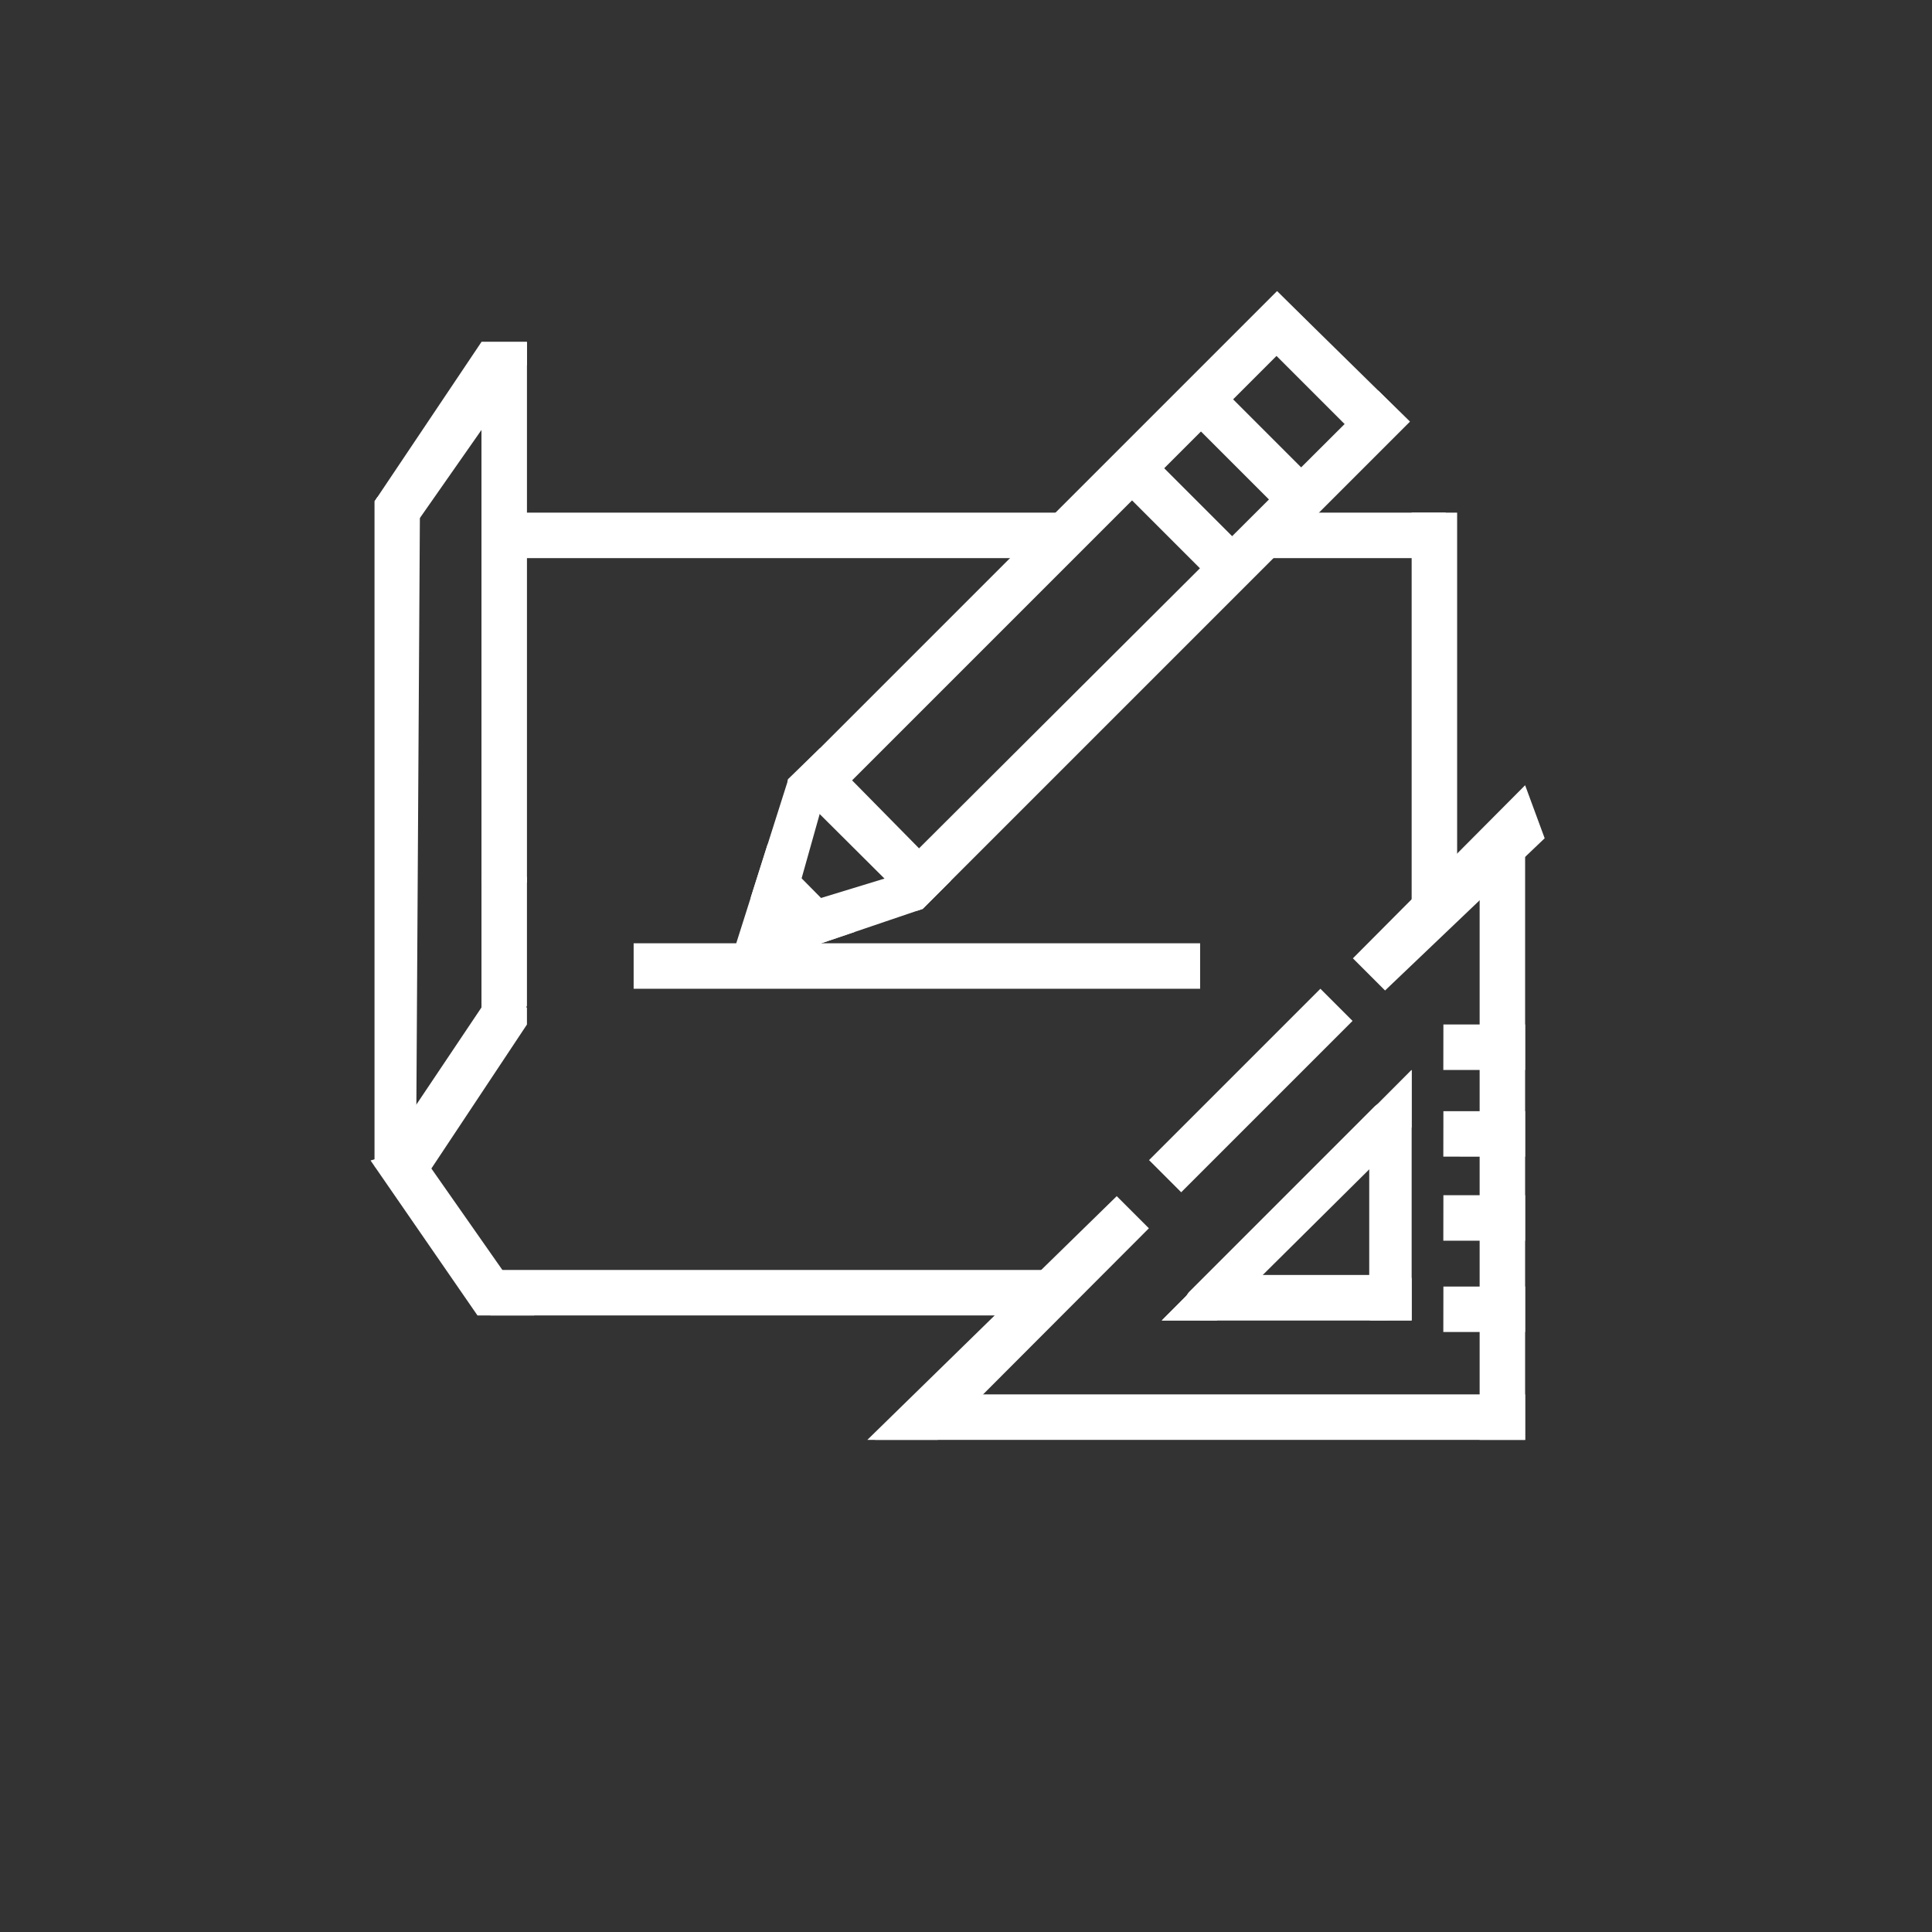 <svg xmlns="http://www.w3.org/2000/svg" xmlns:xlink="http://www.w3.org/1999/xlink" width="100" height="100" viewBox="0 0 100 100">
  <rect x="0" y="0" width="100" height="100" fill="#333333" stroke="none"/>
  <defs>
    <clipPath id="clip-support">
      <rect width="100" height="100"/>
    </clipPath>
  </defs>
  <g id="support" clip-path="url(#clip-support)">
    <rect width="100" height="100" fill="rgba(255,255,255,0)"/>
    <g id="dixstone-supporting-services-icon" transform="translate(20.944 15.533)">
      <g id="Group_131078" data-name="Group 131078" transform="translate(40.376 41.498)">
        <g id="Group_131077" data-name="Group 131077">
          <path id="Path_155689" data-name="Path 155689" d="M371.279,360.816a.874.874,0,0,0-.953.189l-9.553,9.553a.874.874,0,0,0,.618,1.492h9.553a.874.874,0,0,0,.874-.874v-9.553A.874.874,0,0,0,371.279,360.816ZM363.5,370.3l6.568-6.568V370.3Z" transform="translate(-360.517 -360.749)" fill="#fff"/>
        </g>
      </g>
      <g id="Group_131111" data-name="Group 131111" transform="translate(-1.764 -0.525)">
        <g id="Group_131079" data-name="Group 131079" transform="translate(46.151 11.526)">
          <rect id="Rectangle_41976" data-name="Rectangle 41976" width="9.499" height="2.354" transform="translate(0 0)" fill="#fff"/>
        </g>
        <g id="Group_131080" data-name="Group 131080" transform="translate(6.206 11.526)">
          <rect id="Rectangle_41977" data-name="Rectangle 41977" width="29.321" height="2.354" transform="translate(0 0)" fill="#fff"/>
        </g>
        <g id="Group_131081" data-name="Group 131081" transform="translate(6.206 50.725)">
          <rect id="Rectangle_41978" data-name="Rectangle 41978" width="29.321" height="2.354" fill="#fff"/>
        </g>
        <g id="Group_131082" data-name="Group 131082" transform="translate(13.617 33.816)">
          <rect id="Rectangle_41979" data-name="Rectangle 41979" width="29.321" height="2.354" fill="#fff"/>
        </g>
        <g id="Group_131083" data-name="Group 131083" transform="translate(40.294 45.039) rotate(-45)">
          <rect id="Rectangle_41980" data-name="Rectangle 41980" width="12.543" height="2.354" transform="translate(0 0)" fill="#fff"/>
        </g>
        <g id="Group_131084" data-name="Group 131084" transform="translate(26.116 57.166)">
          <path id="Path_155690" data-name="Path 155690" d="M533.195,325.128h31.454v2.354H531Z" transform="translate(-531.004 -325.128)" fill="#fff"/>
        </g>
        <g id="Group_131085" data-name="Group 131085" transform="translate(55.526 51.583)">
          <path id="Path_155691" data-name="Path 155691" d="M73.922,325.128h4.23v2.354H73.918Z" transform="translate(-73.918 -325.128)" fill="#fff"/>
        </g>
        <g id="Group_131086" data-name="Group 131086" transform="translate(55.526 46.856)">
          <path id="Path_155692" data-name="Path 155692" d="M73.922,325.128h4.23v2.354H73.918Z" transform="translate(-73.918 -325.128)" fill="#fff"/>
        </g>
        <g id="Group_131087" data-name="Group 131087" transform="translate(55.526 38.02)">
          <path id="Path_155693" data-name="Path 155693" d="M73.922,325.128h4.23v2.354H73.918Z" transform="translate(-73.918 -325.128)" fill="#fff"/>
        </g>
        <g id="Group_131088" data-name="Group 131088" transform="translate(55.526 42.506)">
          <path id="Path_155694" data-name="Path 155694" d="M73.922,325.128h4.23v2.354H73.918Z" transform="translate(-73.918 -325.128)" fill="#fff"/>
        </g>
        <g id="Group_131089" data-name="Group 131089" transform="translate(56.241 11.526) rotate(90)">
          <rect id="Rectangle_41981" data-name="Rectangle 41981" width="21.122" height="2.354" transform="translate(0 0)" fill="#fff"/>
        </g>
        <g id="Group_131090" data-name="Group 131090" transform="translate(59.76 27.845) rotate(90)">
          <path id="Path_155695" data-name="Path 155695" d="M0,0H31.675V2.354H.19L0,2.164Z" transform="translate(0 0)" fill="#fff"/>
        </g>
        <g id="Group_131091" data-name="Group 131091" transform="translate(53.887 40.374) rotate(90)">
          <path id="Path_155696" data-name="Path 155696" d="M0,0H12.965V2.164H2.17Z" transform="translate(0 0)" fill="#fff"/>
        </g>
        <g id="Group_131092" data-name="Group 131092" transform="translate(53.887 53.339) rotate(180)">
          <path id="Path_155697" data-name="Path 155697" d="M0,0H12.934L10.586,2.354H.076L0,2.164Z" transform="translate(0 0)" fill="#fff"/>
        </g>
        <g id="Group_131093" data-name="Group 131093" transform="translate(48.581 1.726) rotate(135)">
          <rect id="Rectangle_41982" data-name="Rectangle 41982" width="35.792" height="2.354" transform="translate(0 0)" fill="#fff"/>
        </g>
        <g id="Group_131094" data-name="Group 131094" transform="translate(43.615 15.093) rotate(-135)">
          <rect id="Rectangle_41983" data-name="Rectangle 41983" width="6.94" height="2.354" transform="translate(0 0)" fill="#fff"/>
        </g>
        <g id="Group_131095" data-name="Group 131095" transform="translate(28.363 32.251) rotate(-135)">
          <path id="Path_155698" data-name="Path 155698" d="M.141.02,9.6,0l.077.12L9.642,2.443,0,2.369V.3Z" transform="translate(0 0)" fill="#fff"/>
        </g>
        <g id="Group_131096" data-name="Group 131096" transform="translate(47.182 11.526) rotate(-135)">
          <rect id="Rectangle_41984" data-name="Rectangle 41984" width="6.94" height="2.354" fill="#fff"/>
        </g>
        <g id="Group_131097" data-name="Group 131097" transform="translate(23.254 35.03) rotate(-135)">
          <path id="Path_155699" data-name="Path 155699" d="M1.184.151,5.06,0,6.4,2.583,0,2.547Z" transform="translate(0 0)" fill="#fff"/>
        </g>
        <g id="Group_131098" data-name="Group 131098" transform="translate(52.045 8.569) rotate(-135)">
          <path id="Path_155700" data-name="Path 155700" d="M1.231,0h6.94L9.642,2.39,0,2.477Z" transform="translate(0)" fill="#fff"/>
        </g>
        <g id="Group_131099" data-name="Group 131099" transform="translate(53.797 6.818) rotate(135)">
          <path id="Path_155701" data-name="Path 155701" d="M0,0H35.665V2.354L.021,2.3Z" transform="translate(0 0)" fill="#fff"/>
        </g>
        <g id="Group_131100" data-name="Group 131100" transform="translate(40.296 48.578) rotate(135)">
          <path id="Path_155702" data-name="Path 155702" d="M0,.014,15.474,0l2.575,2.575L0,2.367Z" transform="translate(0 0)" fill="#fff"/>
        </g>
        <g id="Group_131101" data-name="Group 131101" transform="translate(61.639 27.514) rotate(135)">
          <path id="Path_155703" data-name="Path 155703" d="M1.226,0,12.639.271V2.625L0,2.657Z" transform="translate(0 0)" fill="#fff"/>
        </g>
        <g id="Group_131102" data-name="Group 131102" transform="translate(55.37 41.857) rotate(135)">
          <path id="Path_155704" data-name="Path 155704" d="M2.1,0,16.3.058l2.017,2.017L0,2.1Z" transform="translate(0 0)" fill="#fff"/>
        </g>
        <g id="Group_131103" data-name="Group 131103" transform="translate(8.095 2.691) rotate(90)">
          <rect id="Rectangle_41985" data-name="Rectangle 41985" width="27.98" height="2.354" transform="translate(0)" fill="#fff"/>
        </g>
        <g id="Group_131104" data-name="Group 131104" transform="matrix(-0.313, 0.95, -0.95, -0.313, 23.938, 26.139)">
          <path id="Path_155705" data-name="Path 155705" d="M1.059.352,9.008,0V2.354L0,2.453Z" transform="translate(0 0)" fill="#fff"/>
        </g>
        <g id="Group_131105" data-name="Group 131105" transform="matrix(-0.948, 0.318, -0.318, -0.948, 28.588, 32.065)">
          <path id="Path_155706" data-name="Path 155706" d="M0,.031,9.012,0V2.354L1.05,2.138Z" transform="translate(0 0)" fill="#fff"/>
        </g>
        <g id="Group_131106" data-name="Group 131106" transform="matrix(-0.5, 0.866, -0.866, -0.5, 8.609, 2.988)">
          <path id="Path_155707" data-name="Path 155707" d="M0,.594,1.029,0l9.636.836L11.092,3.3,1.177,2.633Z" transform="translate(0 0)" fill="#fff"/>
        </g>
        <g id="Group_131107" data-name="Group 131107" transform="matrix(-0.5, 0.866, -0.866, -0.5, 8.477, 37.359)">
          <path id="Path_155708" data-name="Path 155708" d="M0,.441.764,0l9.387.586.941,2.56L1.177,2.48Z" transform="translate(0 0)" fill="#fff"/>
        </g>
        <g id="Group_131108" data-name="Group 131108" transform="matrix(0.5, 0.866, -0.866, 0.5, 2.88, 43.396)">
          <path id="Path_155709" data-name="Path 155709" d="M0,3.326l9.714-.783L11.182,0,.562.927Z" transform="translate(0 0)" fill="#fff"/>
        </g>
        <g id="Group_131109" data-name="Group 131109" transform="translate(8.095 30.372) rotate(90)">
          <path id="Path_155710" data-name="Path 155710" d="M0,0H6.67l.213.078V2.354H0Z" transform="translate(0 0)" fill="#fff"/>
        </g>
        <g id="Group_131110" data-name="Group 131110" transform="translate(2.559 10.711) rotate(90)">
          <path id="Path_155711" data-name="Path 155711" d="M0,0,34.347.205V2.354H.233L0,2.2Z" transform="translate(0 0)" fill="#fff"/>
        </g>
      </g>
    </g>
  </g>
</svg>
